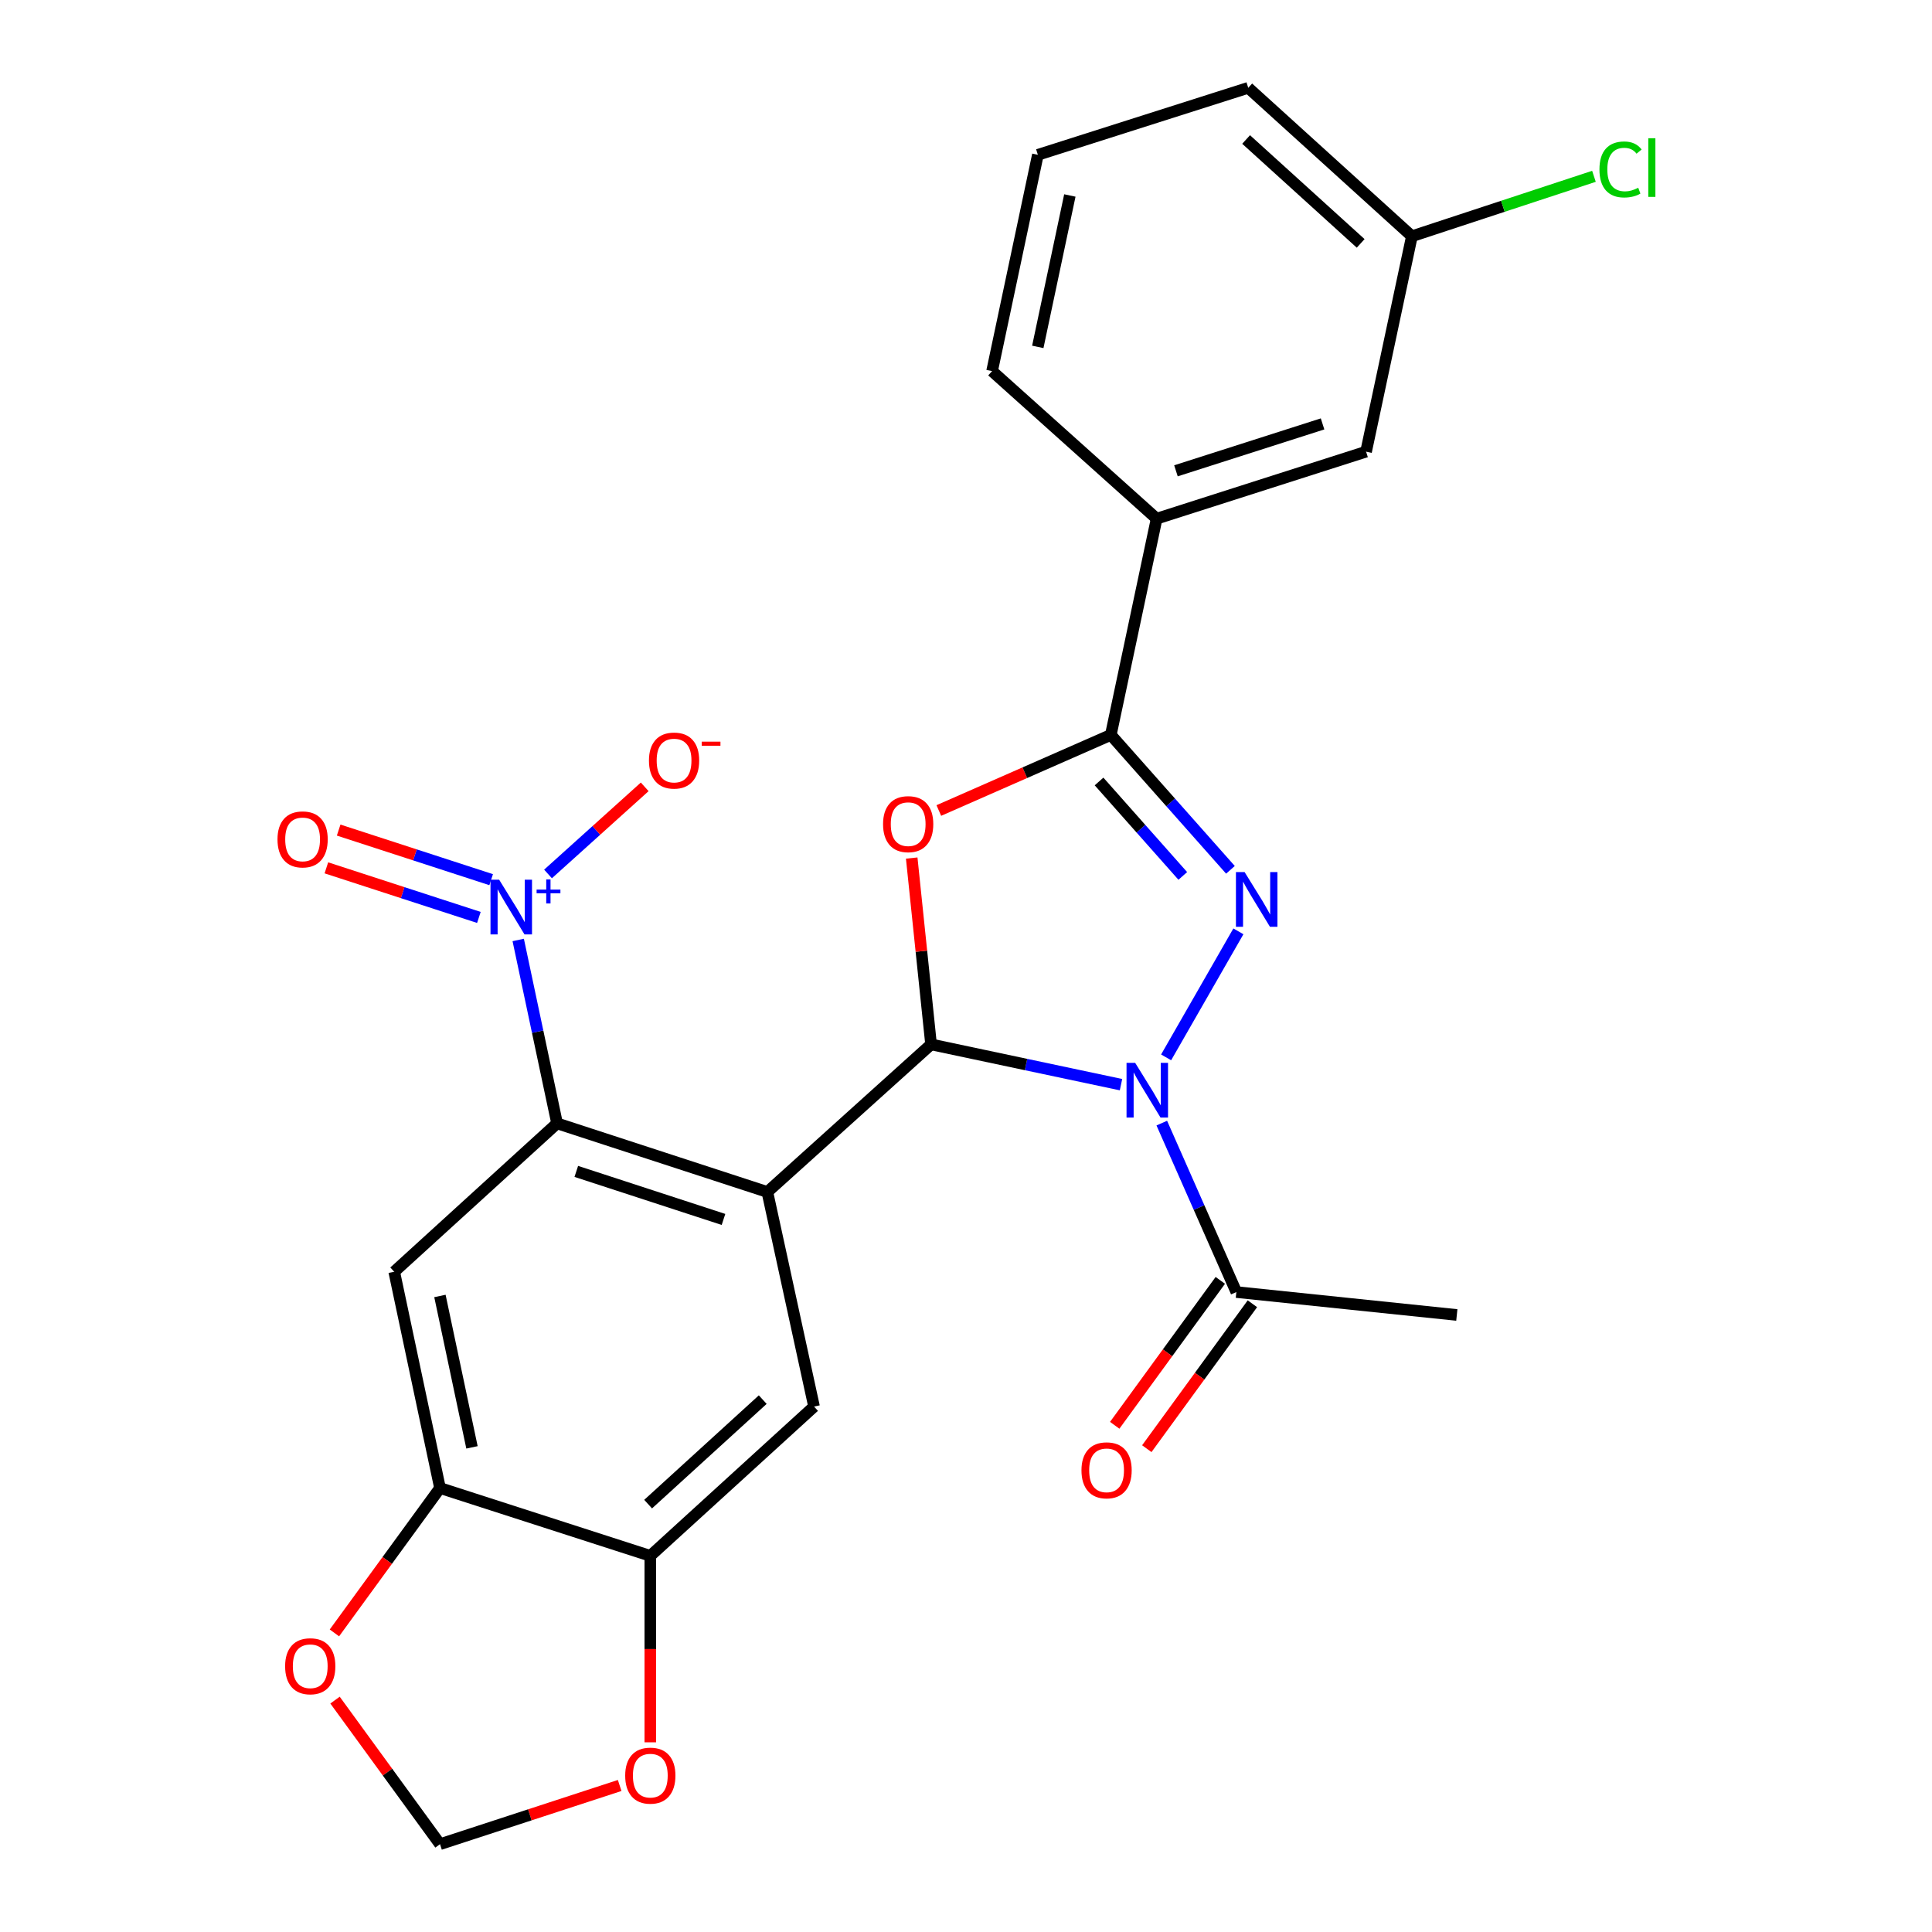 <?xml version='1.0' encoding='iso-8859-1'?>
<svg version='1.1' baseProfile='full'
              xmlns='http://www.w3.org/2000/svg'
                      xmlns:rdkit='http://www.rdkit.org/xml'
                      xmlns:xlink='http://www.w3.org/1999/xlink'
                  xml:space='preserve'
width='1000px' height='1000px' viewBox='0 0 1000 1000'>
<!-- END OF HEADER -->
<rect style='opacity:1.0;fill:#FFFFFF;stroke:none' width='1000' height='1000' x='0' y='0'> </rect>
<path class='bond-0' d='M 580.231,561.419 L 531.075,550.998' style='fill:none;fill-rule:evenodd;stroke:#0000FF;stroke-width:6px;stroke-linecap:butt;stroke-linejoin:miter;stroke-opacity:1' />
<path class='bond-0' d='M 531.075,550.998 L 481.919,540.577' style='fill:none;fill-rule:evenodd;stroke:#000000;stroke-width:6px;stroke-linecap:butt;stroke-linejoin:miter;stroke-opacity:1' />
<path class='bond-2' d='M 603.583,547.296 L 640.991,482.059' style='fill:none;fill-rule:evenodd;stroke:#0000FF;stroke-width:6px;stroke-linecap:butt;stroke-linejoin:miter;stroke-opacity:1' />
<path class='bond-9' d='M 601.34,581.317 L 620.637,625.044' style='fill:none;fill-rule:evenodd;stroke:#0000FF;stroke-width:6px;stroke-linecap:butt;stroke-linejoin:miter;stroke-opacity:1' />
<path class='bond-9' d='M 620.637,625.044 L 639.934,668.77' style='fill:none;fill-rule:evenodd;stroke:#000000;stroke-width:6px;stroke-linecap:butt;stroke-linejoin:miter;stroke-opacity:1' />
<path class='bond-1' d='M 481.919,540.577 L 397.18,616.97' style='fill:none;fill-rule:evenodd;stroke:#000000;stroke-width:6px;stroke-linecap:butt;stroke-linejoin:miter;stroke-opacity:1' />
<path class='bond-3' d='M 481.919,540.577 L 476.909,492.35' style='fill:none;fill-rule:evenodd;stroke:#000000;stroke-width:6px;stroke-linecap:butt;stroke-linejoin:miter;stroke-opacity:1' />
<path class='bond-3' d='M 476.909,492.35 L 471.899,444.123' style='fill:none;fill-rule:evenodd;stroke:#FF0000;stroke-width:6px;stroke-linecap:butt;stroke-linejoin:miter;stroke-opacity:1' />
<path class='bond-5' d='M 397.18,616.97 L 288.339,581.451' style='fill:none;fill-rule:evenodd;stroke:#000000;stroke-width:6px;stroke-linecap:butt;stroke-linejoin:miter;stroke-opacity:1' />
<path class='bond-5' d='M 374.478,631.179 L 298.289,606.316' style='fill:none;fill-rule:evenodd;stroke:#000000;stroke-width:6px;stroke-linecap:butt;stroke-linejoin:miter;stroke-opacity:1' />
<path class='bond-8' d='M 397.18,616.97 L 421.35,728.038' style='fill:none;fill-rule:evenodd;stroke:#000000;stroke-width:6px;stroke-linecap:butt;stroke-linejoin:miter;stroke-opacity:1' />
<path class='bond-4' d='M 636.876,450.219 L 605.917,415.3' style='fill:none;fill-rule:evenodd;stroke:#0000FF;stroke-width:6px;stroke-linecap:butt;stroke-linejoin:miter;stroke-opacity:1' />
<path class='bond-4' d='M 605.917,415.3 L 574.959,380.381' style='fill:none;fill-rule:evenodd;stroke:#000000;stroke-width:6px;stroke-linecap:butt;stroke-linejoin:miter;stroke-opacity:1' />
<path class='bond-4' d='M 612.21,453.377 L 590.539,428.934' style='fill:none;fill-rule:evenodd;stroke:#0000FF;stroke-width:6px;stroke-linecap:butt;stroke-linejoin:miter;stroke-opacity:1' />
<path class='bond-4' d='M 590.539,428.934 L 568.868,404.49' style='fill:none;fill-rule:evenodd;stroke:#000000;stroke-width:6px;stroke-linecap:butt;stroke-linejoin:miter;stroke-opacity:1' />
<path class='bond-26' d='M 485.932,419.521 L 530.445,399.951' style='fill:none;fill-rule:evenodd;stroke:#FF0000;stroke-width:6px;stroke-linecap:butt;stroke-linejoin:miter;stroke-opacity:1' />
<path class='bond-26' d='M 530.445,399.951 L 574.959,380.381' style='fill:none;fill-rule:evenodd;stroke:#000000;stroke-width:6px;stroke-linecap:butt;stroke-linejoin:miter;stroke-opacity:1' />
<path class='bond-12' d='M 574.959,380.381 L 598.672,268.469' style='fill:none;fill-rule:evenodd;stroke:#000000;stroke-width:6px;stroke-linecap:butt;stroke-linejoin:miter;stroke-opacity:1' />
<path class='bond-6' d='M 288.339,581.451 L 278.285,533.988' style='fill:none;fill-rule:evenodd;stroke:#000000;stroke-width:6px;stroke-linecap:butt;stroke-linejoin:miter;stroke-opacity:1' />
<path class='bond-6' d='M 278.285,533.988 L 268.23,486.525' style='fill:none;fill-rule:evenodd;stroke:#0000FF;stroke-width:6px;stroke-linecap:butt;stroke-linejoin:miter;stroke-opacity:1' />
<path class='bond-7' d='M 288.339,581.451 L 204.045,658.255' style='fill:none;fill-rule:evenodd;stroke:#000000;stroke-width:6px;stroke-linecap:butt;stroke-linejoin:miter;stroke-opacity:1' />
<path class='bond-13' d='M 283.654,452.36 L 308.677,429.815' style='fill:none;fill-rule:evenodd;stroke:#0000FF;stroke-width:6px;stroke-linecap:butt;stroke-linejoin:miter;stroke-opacity:1' />
<path class='bond-13' d='M 308.677,429.815 L 333.701,407.27' style='fill:none;fill-rule:evenodd;stroke:#FF0000;stroke-width:6px;stroke-linecap:butt;stroke-linejoin:miter;stroke-opacity:1' />
<path class='bond-16' d='M 254.224,455.317 L 214.756,442.482' style='fill:none;fill-rule:evenodd;stroke:#0000FF;stroke-width:6px;stroke-linecap:butt;stroke-linejoin:miter;stroke-opacity:1' />
<path class='bond-16' d='M 214.756,442.482 L 175.289,429.648' style='fill:none;fill-rule:evenodd;stroke:#FF0000;stroke-width:6px;stroke-linecap:butt;stroke-linejoin:miter;stroke-opacity:1' />
<path class='bond-16' d='M 247.868,474.86 L 208.401,462.026' style='fill:none;fill-rule:evenodd;stroke:#0000FF;stroke-width:6px;stroke-linecap:butt;stroke-linejoin:miter;stroke-opacity:1' />
<path class='bond-16' d='M 208.401,462.026 L 168.933,449.191' style='fill:none;fill-rule:evenodd;stroke:#FF0000;stroke-width:6px;stroke-linecap:butt;stroke-linejoin:miter;stroke-opacity:1' />
<path class='bond-27' d='M 204.045,658.255 L 227.747,770.202' style='fill:none;fill-rule:evenodd;stroke:#000000;stroke-width:6px;stroke-linecap:butt;stroke-linejoin:miter;stroke-opacity:1' />
<path class='bond-27' d='M 227.706,670.79 L 244.297,749.153' style='fill:none;fill-rule:evenodd;stroke:#000000;stroke-width:6px;stroke-linecap:butt;stroke-linejoin:miter;stroke-opacity:1' />
<path class='bond-11' d='M 421.35,728.038 L 336.6,805.31' style='fill:none;fill-rule:evenodd;stroke:#000000;stroke-width:6px;stroke-linecap:butt;stroke-linejoin:miter;stroke-opacity:1' />
<path class='bond-11' d='M 394.791,724.442 L 335.466,778.533' style='fill:none;fill-rule:evenodd;stroke:#000000;stroke-width:6px;stroke-linecap:butt;stroke-linejoin:miter;stroke-opacity:1' />
<path class='bond-18' d='M 631.63,662.719 L 604.301,700.225' style='fill:none;fill-rule:evenodd;stroke:#000000;stroke-width:6px;stroke-linecap:butt;stroke-linejoin:miter;stroke-opacity:1' />
<path class='bond-18' d='M 604.301,700.225 L 576.973,737.731' style='fill:none;fill-rule:evenodd;stroke:#FF0000;stroke-width:6px;stroke-linecap:butt;stroke-linejoin:miter;stroke-opacity:1' />
<path class='bond-18' d='M 648.239,674.822 L 620.911,712.328' style='fill:none;fill-rule:evenodd;stroke:#000000;stroke-width:6px;stroke-linecap:butt;stroke-linejoin:miter;stroke-opacity:1' />
<path class='bond-18' d='M 620.911,712.328 L 593.583,749.833' style='fill:none;fill-rule:evenodd;stroke:#FF0000;stroke-width:6px;stroke-linecap:butt;stroke-linejoin:miter;stroke-opacity:1' />
<path class='bond-22' d='M 639.934,668.77 L 754.05,680.622' style='fill:none;fill-rule:evenodd;stroke:#000000;stroke-width:6px;stroke-linecap:butt;stroke-linejoin:miter;stroke-opacity:1' />
<path class='bond-10' d='M 227.747,770.202 L 336.6,805.31' style='fill:none;fill-rule:evenodd;stroke:#000000;stroke-width:6px;stroke-linecap:butt;stroke-linejoin:miter;stroke-opacity:1' />
<path class='bond-14' d='M 227.747,770.202 L 200.42,807.696' style='fill:none;fill-rule:evenodd;stroke:#000000;stroke-width:6px;stroke-linecap:butt;stroke-linejoin:miter;stroke-opacity:1' />
<path class='bond-14' d='M 200.42,807.696 L 173.094,845.191' style='fill:none;fill-rule:evenodd;stroke:#FF0000;stroke-width:6px;stroke-linecap:butt;stroke-linejoin:miter;stroke-opacity:1' />
<path class='bond-15' d='M 336.6,805.31 L 336.6,853.564' style='fill:none;fill-rule:evenodd;stroke:#000000;stroke-width:6px;stroke-linecap:butt;stroke-linejoin:miter;stroke-opacity:1' />
<path class='bond-15' d='M 336.6,853.564 L 336.6,901.819' style='fill:none;fill-rule:evenodd;stroke:#FF0000;stroke-width:6px;stroke-linecap:butt;stroke-linejoin:miter;stroke-opacity:1' />
<path class='bond-19' d='M 598.672,268.469 L 707.079,233.783' style='fill:none;fill-rule:evenodd;stroke:#000000;stroke-width:6px;stroke-linecap:butt;stroke-linejoin:miter;stroke-opacity:1' />
<path class='bond-19' d='M 608.671,243.692 L 684.556,219.412' style='fill:none;fill-rule:evenodd;stroke:#000000;stroke-width:6px;stroke-linecap:butt;stroke-linejoin:miter;stroke-opacity:1' />
<path class='bond-23' d='M 598.672,268.469 L 513.499,192.087' style='fill:none;fill-rule:evenodd;stroke:#000000;stroke-width:6px;stroke-linecap:butt;stroke-linejoin:miter;stroke-opacity:1' />
<path class='bond-29' d='M 173.411,879.974 L 200.579,917.26' style='fill:none;fill-rule:evenodd;stroke:#FF0000;stroke-width:6px;stroke-linecap:butt;stroke-linejoin:miter;stroke-opacity:1' />
<path class='bond-29' d='M 200.579,917.26 L 227.747,954.545' style='fill:none;fill-rule:evenodd;stroke:#000000;stroke-width:6px;stroke-linecap:butt;stroke-linejoin:miter;stroke-opacity:1' />
<path class='bond-17' d='M 320.737,924.163 L 274.242,939.354' style='fill:none;fill-rule:evenodd;stroke:#FF0000;stroke-width:6px;stroke-linecap:butt;stroke-linejoin:miter;stroke-opacity:1' />
<path class='bond-17' d='M 274.242,939.354 L 227.747,954.545' style='fill:none;fill-rule:evenodd;stroke:#000000;stroke-width:6px;stroke-linecap:butt;stroke-linejoin:miter;stroke-opacity:1' />
<path class='bond-20' d='M 707.079,233.783 L 730.793,122.282' style='fill:none;fill-rule:evenodd;stroke:#000000;stroke-width:6px;stroke-linecap:butt;stroke-linejoin:miter;stroke-opacity:1' />
<path class='bond-21' d='M 730.793,122.282 L 777.91,106.77' style='fill:none;fill-rule:evenodd;stroke:#000000;stroke-width:6px;stroke-linecap:butt;stroke-linejoin:miter;stroke-opacity:1' />
<path class='bond-21' d='M 777.91,106.77 L 825.027,91.259' style='fill:none;fill-rule:evenodd;stroke:#00CC00;stroke-width:6px;stroke-linecap:butt;stroke-linejoin:miter;stroke-opacity:1' />
<path class='bond-28' d='M 730.793,122.282 L 646.088,45.455' style='fill:none;fill-rule:evenodd;stroke:#000000;stroke-width:6px;stroke-linecap:butt;stroke-linejoin:miter;stroke-opacity:1' />
<path class='bond-28' d='M 704.281,125.98 L 644.987,72.201' style='fill:none;fill-rule:evenodd;stroke:#000000;stroke-width:6px;stroke-linecap:butt;stroke-linejoin:miter;stroke-opacity:1' />
<path class='bond-24' d='M 513.499,192.087 L 537.202,80.129' style='fill:none;fill-rule:evenodd;stroke:#000000;stroke-width:6px;stroke-linecap:butt;stroke-linejoin:miter;stroke-opacity:1' />
<path class='bond-24' d='M 537.16,179.55 L 553.752,101.179' style='fill:none;fill-rule:evenodd;stroke:#000000;stroke-width:6px;stroke-linecap:butt;stroke-linejoin:miter;stroke-opacity:1' />
<path class='bond-25' d='M 537.202,80.129 L 646.088,45.455' style='fill:none;fill-rule:evenodd;stroke:#000000;stroke-width:6px;stroke-linecap:butt;stroke-linejoin:miter;stroke-opacity:1' />
<path  class='atom-0' d='M 587.571 550.142
L 596.851 565.142
Q 597.771 566.622, 599.251 569.302
Q 600.731 571.982, 600.811 572.142
L 600.811 550.142
L 604.571 550.142
L 604.571 578.462
L 600.691 578.462
L 590.731 562.062
Q 589.571 560.142, 588.331 557.942
Q 587.131 555.742, 586.771 555.062
L 586.771 578.462
L 583.091 578.462
L 583.091 550.142
L 587.571 550.142
' fill='#0000FF'/>
<path  class='atom-3' d='M 644.201 451.383
L 653.481 466.383
Q 654.401 467.863, 655.881 470.543
Q 657.361 473.223, 657.441 473.383
L 657.441 451.383
L 661.201 451.383
L 661.201 479.703
L 657.321 479.703
L 647.361 463.303
Q 646.201 461.383, 644.961 459.183
Q 643.761 456.983, 643.401 456.303
L 643.401 479.703
L 639.721 479.703
L 639.721 451.383
L 644.201 451.383
' fill='#0000FF'/>
<path  class='atom-4' d='M 457.068 426.575
Q 457.068 419.775, 460.428 415.975
Q 463.788 412.175, 470.068 412.175
Q 476.348 412.175, 479.708 415.975
Q 483.068 419.775, 483.068 426.575
Q 483.068 433.455, 479.668 437.375
Q 476.268 441.255, 470.068 441.255
Q 463.828 441.255, 460.428 437.375
Q 457.068 433.495, 457.068 426.575
M 470.068 438.055
Q 474.388 438.055, 476.708 435.175
Q 479.068 432.255, 479.068 426.575
Q 479.068 421.015, 476.708 418.215
Q 474.388 415.375, 470.068 415.375
Q 465.748 415.375, 463.388 418.175
Q 461.068 420.975, 461.068 426.575
Q 461.068 432.295, 463.388 435.175
Q 465.748 438.055, 470.068 438.055
' fill='#FF0000'/>
<path  class='atom-7' d='M 258.365 455.344
L 267.645 470.344
Q 268.565 471.824, 270.045 474.504
Q 271.525 477.184, 271.605 477.344
L 271.605 455.344
L 275.365 455.344
L 275.365 483.664
L 271.485 483.664
L 261.525 467.264
Q 260.365 465.344, 259.125 463.144
Q 257.925 460.944, 257.565 460.264
L 257.565 483.664
L 253.885 483.664
L 253.885 455.344
L 258.365 455.344
' fill='#0000FF'/>
<path  class='atom-7' d='M 277.741 460.449
L 282.731 460.449
L 282.731 455.196
L 284.948 455.196
L 284.948 460.449
L 290.07 460.449
L 290.07 462.35
L 284.948 462.35
L 284.948 467.63
L 282.731 467.63
L 282.731 462.35
L 277.741 462.35
L 277.741 460.449
' fill='#0000FF'/>
<path  class='atom-14' d='M 335.896 393.659
Q 335.896 386.859, 339.256 383.059
Q 342.616 379.259, 348.896 379.259
Q 355.176 379.259, 358.536 383.059
Q 361.896 386.859, 361.896 393.659
Q 361.896 400.539, 358.496 404.459
Q 355.096 408.339, 348.896 408.339
Q 342.656 408.339, 339.256 404.459
Q 335.896 400.579, 335.896 393.659
M 348.896 405.139
Q 353.216 405.139, 355.536 402.259
Q 357.896 399.339, 357.896 393.659
Q 357.896 388.099, 355.536 385.299
Q 353.216 382.459, 348.896 382.459
Q 344.576 382.459, 342.216 385.259
Q 339.896 388.059, 339.896 393.659
Q 339.896 399.379, 342.216 402.259
Q 344.576 405.139, 348.896 405.139
' fill='#FF0000'/>
<path  class='atom-14' d='M 363.216 383.882
L 372.905 383.882
L 372.905 385.994
L 363.216 385.994
L 363.216 383.882
' fill='#FF0000'/>
<path  class='atom-15' d='M 147.579 862.442
Q 147.579 855.642, 150.939 851.842
Q 154.299 848.042, 160.579 848.042
Q 166.859 848.042, 170.219 851.842
Q 173.579 855.642, 173.579 862.442
Q 173.579 869.322, 170.179 873.242
Q 166.779 877.122, 160.579 877.122
Q 154.339 877.122, 150.939 873.242
Q 147.579 869.362, 147.579 862.442
M 160.579 873.922
Q 164.899 873.922, 167.219 871.042
Q 169.579 868.122, 169.579 862.442
Q 169.579 856.882, 167.219 854.082
Q 164.899 851.242, 160.579 851.242
Q 156.259 851.242, 153.899 854.042
Q 151.579 856.842, 151.579 862.442
Q 151.579 868.162, 153.899 871.042
Q 156.259 873.922, 160.579 873.922
' fill='#FF0000'/>
<path  class='atom-16' d='M 323.6 919.061
Q 323.6 912.261, 326.96 908.461
Q 330.32 904.661, 336.6 904.661
Q 342.88 904.661, 346.24 908.461
Q 349.6 912.261, 349.6 919.061
Q 349.6 925.941, 346.2 929.861
Q 342.8 933.741, 336.6 933.741
Q 330.36 933.741, 326.96 929.861
Q 323.6 925.981, 323.6 919.061
M 336.6 930.541
Q 340.92 930.541, 343.24 927.661
Q 345.6 924.741, 345.6 919.061
Q 345.6 913.501, 343.24 910.701
Q 340.92 907.861, 336.6 907.861
Q 332.28 907.861, 329.92 910.661
Q 327.6 913.461, 327.6 919.061
Q 327.6 924.781, 329.92 927.661
Q 332.28 930.541, 336.6 930.541
' fill='#FF0000'/>
<path  class='atom-17' d='M 143.629 434.465
Q 143.629 427.665, 146.989 423.865
Q 150.349 420.065, 156.629 420.065
Q 162.909 420.065, 166.269 423.865
Q 169.629 427.665, 169.629 434.465
Q 169.629 441.345, 166.229 445.265
Q 162.829 449.145, 156.629 449.145
Q 150.389 449.145, 146.989 445.265
Q 143.629 441.385, 143.629 434.465
M 156.629 445.945
Q 160.949 445.945, 163.269 443.065
Q 165.629 440.145, 165.629 434.465
Q 165.629 428.905, 163.269 426.105
Q 160.949 423.265, 156.629 423.265
Q 152.309 423.265, 149.949 426.065
Q 147.629 428.865, 147.629 434.465
Q 147.629 440.185, 149.949 443.065
Q 152.309 445.945, 156.629 445.945
' fill='#FF0000'/>
<path  class='atom-19' d='M 559.766 761.034
Q 559.766 754.234, 563.126 750.434
Q 566.486 746.634, 572.766 746.634
Q 579.046 746.634, 582.406 750.434
Q 585.766 754.234, 585.766 761.034
Q 585.766 767.914, 582.366 771.834
Q 578.966 775.714, 572.766 775.714
Q 566.526 775.714, 563.126 771.834
Q 559.766 767.954, 559.766 761.034
M 572.766 772.514
Q 577.086 772.514, 579.406 769.634
Q 581.766 766.714, 581.766 761.034
Q 581.766 755.474, 579.406 752.674
Q 577.086 749.834, 572.766 749.834
Q 568.446 749.834, 566.086 752.634
Q 563.766 755.434, 563.766 761.034
Q 563.766 766.754, 566.086 769.634
Q 568.446 772.514, 572.766 772.514
' fill='#FF0000'/>
<path  class='atom-22' d='M 827.869 87.708
Q 827.869 80.668, 831.149 76.988
Q 834.469 73.268, 840.749 73.268
Q 846.589 73.268, 849.709 77.388
L 847.069 79.548
Q 844.789 76.548, 840.749 76.548
Q 836.469 76.548, 834.189 79.428
Q 831.949 82.268, 831.949 87.708
Q 831.949 93.308, 834.269 96.188
Q 836.629 99.068, 841.189 99.068
Q 844.309 99.068, 847.949 97.188
L 849.069 100.188
Q 847.589 101.148, 845.349 101.708
Q 843.109 102.268, 840.629 102.268
Q 834.469 102.268, 831.149 98.508
Q 827.869 94.748, 827.869 87.708
' fill='#00CC00'/>
<path  class='atom-22' d='M 853.149 71.548
L 856.829 71.548
L 856.829 101.908
L 853.149 101.908
L 853.149 71.548
' fill='#00CC00'/>
</svg>
